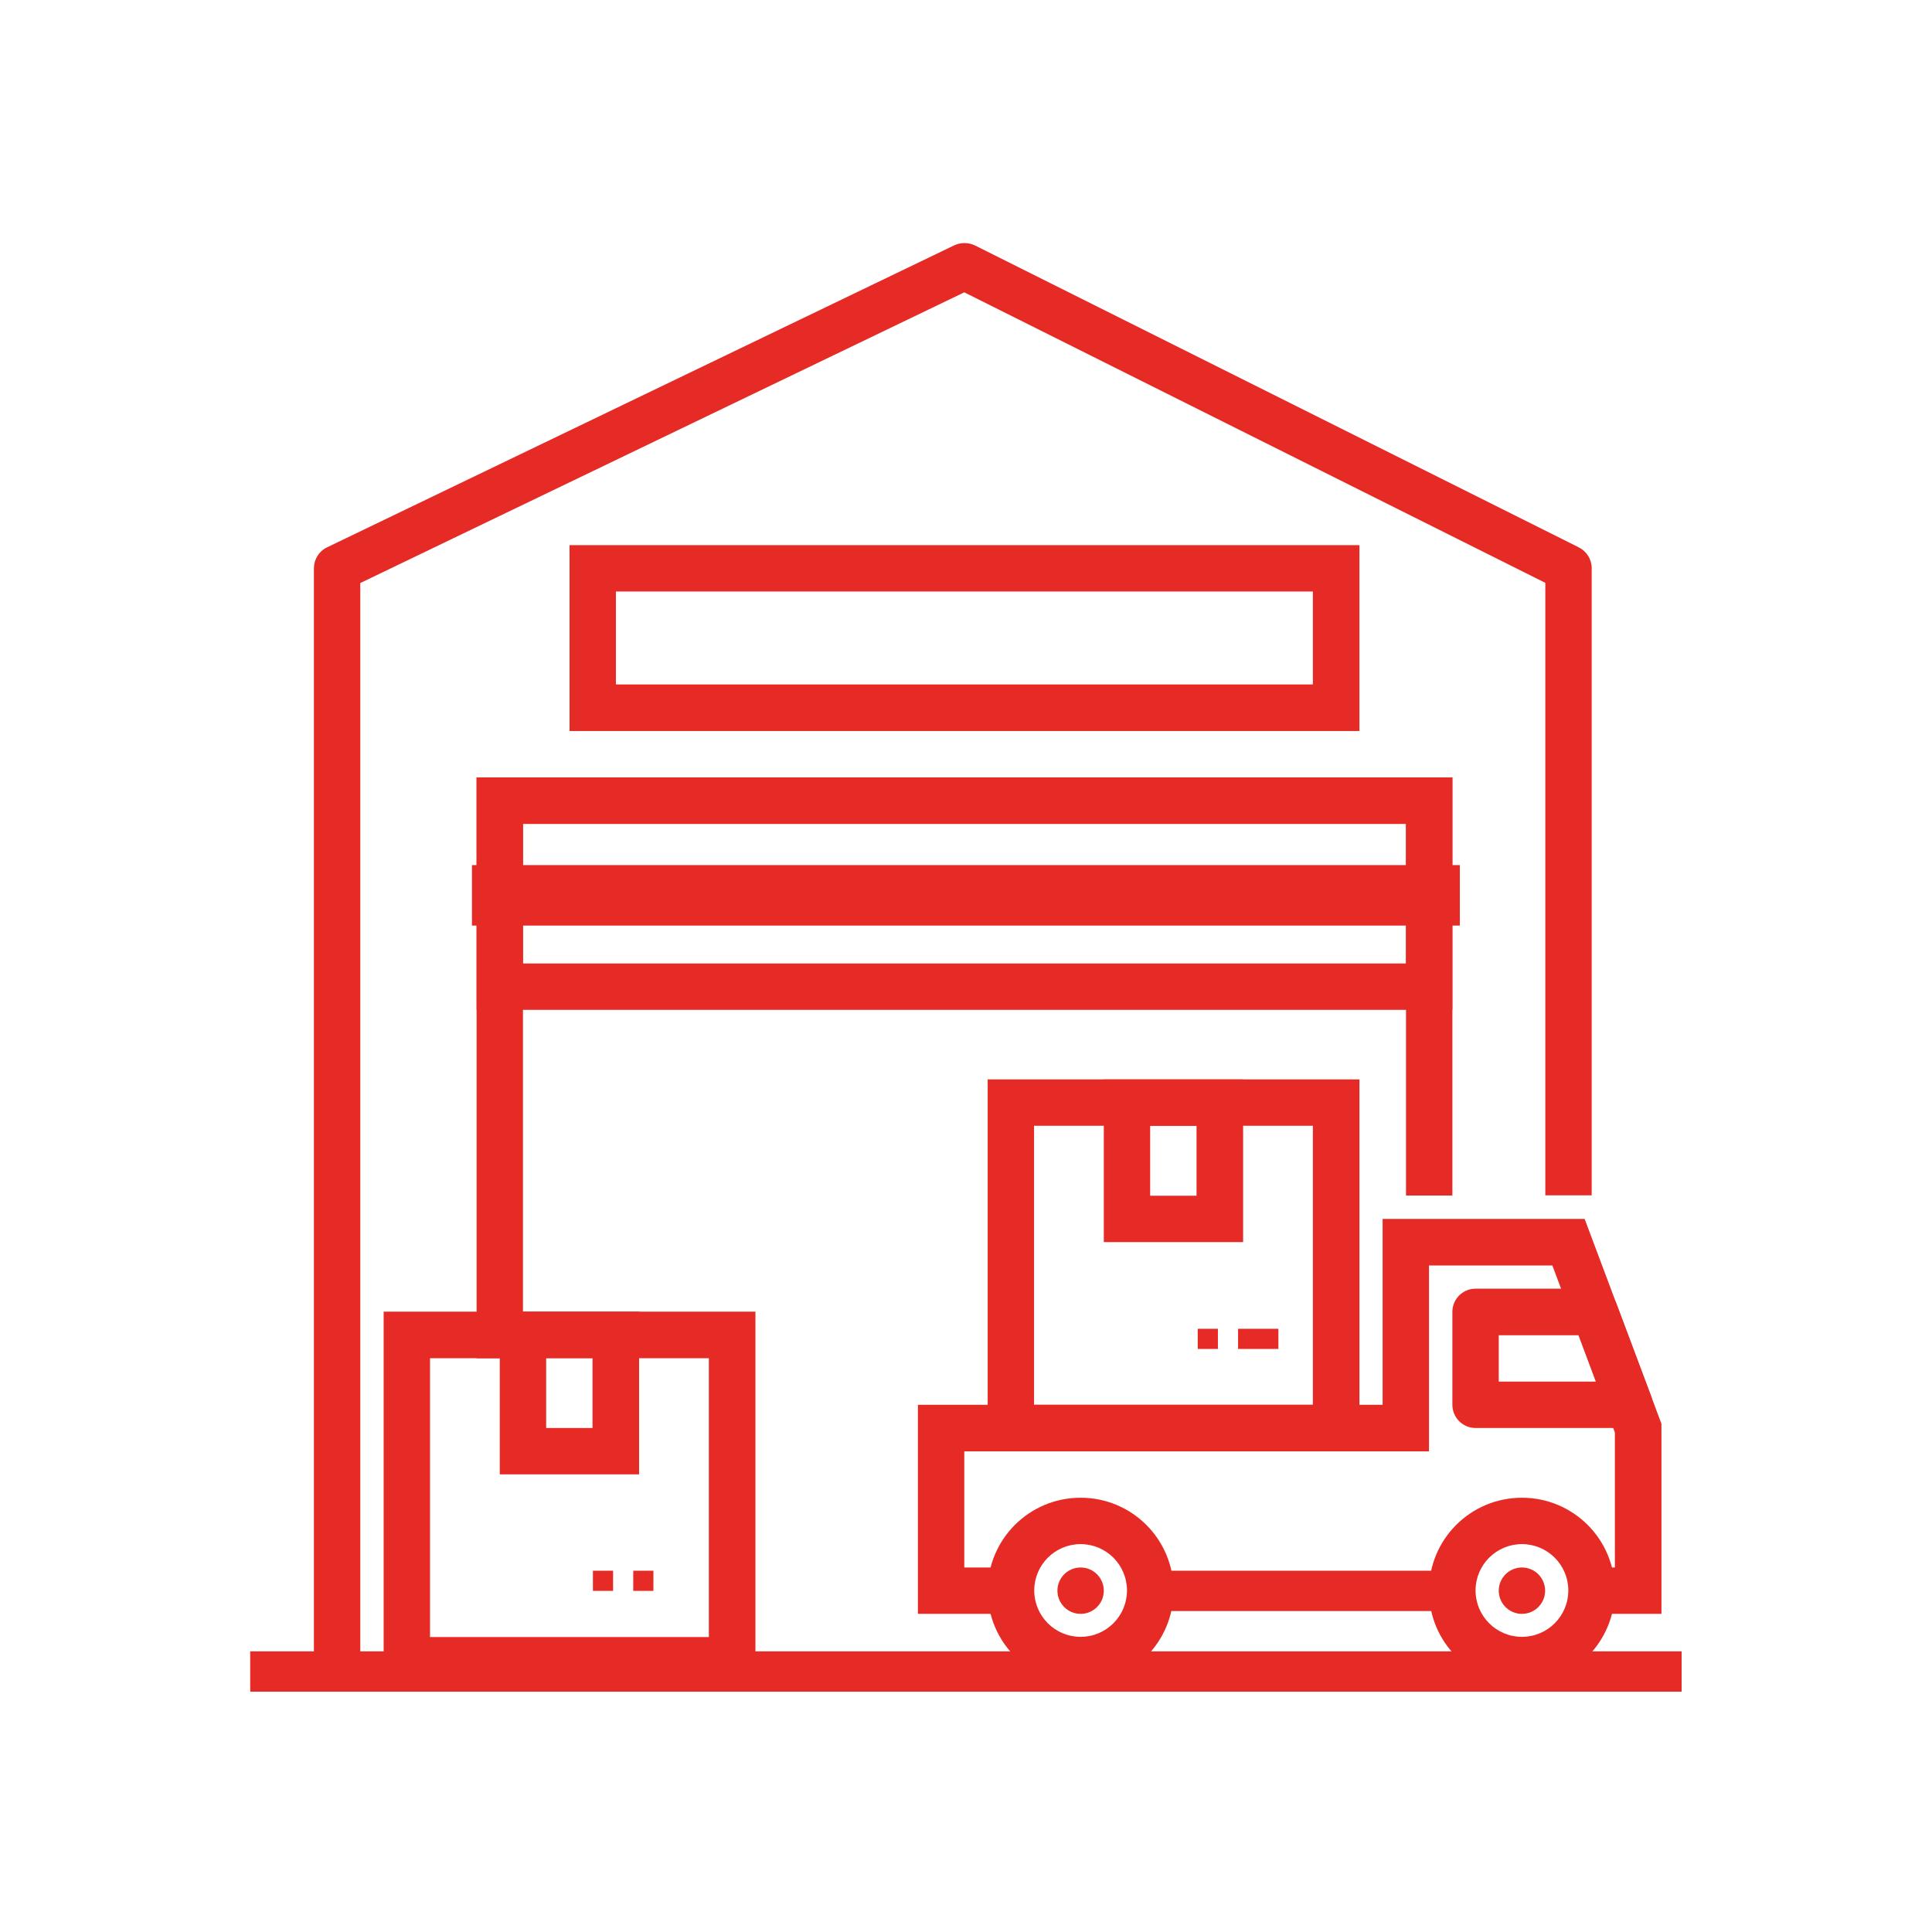 <?xml version="1.0" encoding="UTF-8"?> <svg xmlns="http://www.w3.org/2000/svg" xmlns:xlink="http://www.w3.org/1999/xlink" id="Laag_2" data-name="Laag 2" viewBox="0 0 95.83 95.83"><defs><style> .cls-1 { clip-path: url(#clippath); } .cls-2 { fill: none; } .cls-2, .cls-3 { stroke-width: 0px; } .cls-3 { fill: #e62a25; } </style><clipPath id="clippath"><rect class="cls-2" x="12.41" y="11.91" width="71" height="72"></rect></clipPath></defs><g id="Laag_1-2" data-name="Laag 1"><g><g id="Group_139" data-name="Group 139"><path id="Path_106" data-name="Path 106" class="cls-3" d="M25.94,67.37h-2.3v-28.81h48.4v20.74h-2.3v-18.44H25.94v26.51Z"></path><path id="Path_107" data-name="Path 107" class="cls-3" d="M72.04,50.09H23.64v-11.52h48.4v11.52ZM25.94,47.79h43.8v-6.92H25.94v6.92Z"></path><rect id="Rectangle_88" data-name="Rectangle 88" class="cls-3" x="23.41" y="42.91" width="49" height="3"></rect><path id="Path_108" data-name="Path 108" class="cls-3" d="M67.43,36.26H28.25v-9.22h39.18v9.22ZM30.55,33.95h34.57v-4.61H30.55v4.61Z"></path><rect id="Rectangle_89" data-name="Rectangle 89" class="cls-3" x="12.41" y="81.91" width="71" height="2"></rect><path id="Path_109" data-name="Path 109" class="cls-3" d="M21.33,67.37h13.83v13.83h-13.83v-13.83ZM19.03,83.5h18.44v-18.44h-18.44v18.44Z"></path><rect id="Rectangle_90" data-name="Rectangle 90" class="cls-3" x="31.41" y="77.91" width="1" height="1"></rect><rect id="Rectangle_91" data-name="Rectangle 91" class="cls-3" x="29.41" y="77.91" width="1" height="1"></rect><g id="Group_136" data-name="Group 136"><g class="cls-1"><g id="Group_135" data-name="Group 135"><path id="Path_110" data-name="Path 110" class="cls-3" d="M75.49,83.51c-2.55,0-4.61-2.06-4.61-4.61,0-2.55,2.06-4.61,4.61-4.61,2.55,0,4.61,2.06,4.61,4.61s-2.06,4.61-4.61,4.61h0M75.49,76.59c-1.27,0-2.3,1.03-2.3,2.3s1.03,2.3,2.3,2.3,2.3-1.03,2.3-2.3h0c0-1.27-1.03-2.3-2.3-2.3"></path><path id="Path_111" data-name="Path 111" class="cls-3" d="M53.6,83.51c-2.55,0-4.61-2.06-4.61-4.61,0-2.55,2.06-4.61,4.61-4.61,2.55,0,4.61,2.06,4.61,4.61s-2.06,4.61-4.61,4.61h0M53.6,76.59c-1.27,0-2.3,1.03-2.3,2.3,0,1.27,1.03,2.3,2.3,2.3s2.3-1.03,2.3-2.3h0c0-1.27-1.03-2.3-2.3-2.3"></path><path id="Path_112" data-name="Path 112" class="cls-3" d="M67.43,71.98h-18.44v-18.44h18.44v18.44ZM51.29,69.68h13.83v-13.84h-13.83v13.84Z"></path><rect id="Rectangle_92" data-name="Rectangle 92" class="cls-3" x="61.41" y="65.91" width="2" height="1"></rect><rect id="Rectangle_93" data-name="Rectangle 93" class="cls-3" x="59.41" y="65.91" width="1" height="1"></rect><path id="Path_113" data-name="Path 113" class="cls-3" d="M31.7,73.13h-6.91v-8.07h6.91v8.07ZM27.09,70.83h2.3v-3.47h-2.3v3.47Z"></path><path id="Path_114" data-name="Path 114" class="cls-3" d="M61.66,61.61h-6.91v-8.07h6.91v8.07ZM57.05,59.31h2.3v-3.47h-2.3v3.47Z"></path><path id="Path_115" data-name="Path 115" class="cls-3" d="M80.83,70.83h-7.64c-.64,0-1.15-.52-1.15-1.15v-4.61c0-.64.52-1.15,1.15-1.15h5.91c.48,0,.91.3,1.08.75l1.73,4.61c.22.6-.08,1.26-.67,1.48-.13.05-.27.07-.41.07M74.34,68.53h4.83l-.86-2.3h-3.97v2.3Z"></path><path id="Path_116" data-name="Path 116" class="cls-3" d="M82.41,80.05h-3.46v-2.3h1.15v-6.7l-3.1-8.28h-6.12v9.22h-23.05v5.76h2.3v2.3h-4.6v-10.37h23.05v-9.22h10.02l3.81,10.16v9.43Z"></path><rect id="Rectangle_94" data-name="Rectangle 94" class="cls-3" x="57.41" y="77.91" width="15" height="2"></rect><path id="Path_117" data-name="Path 117" class="cls-3" d="M54.75,78.9c0,.64-.52,1.15-1.15,1.15-.64,0-1.15-.52-1.15-1.15,0-.64.52-1.15,1.15-1.15h0c.64,0,1.15.52,1.15,1.15"></path></g></g></g><g id="Group_138" data-name="Group 138"><g id="Group_137" data-name="Group 137"><path id="Path_118" data-name="Path 118" class="cls-3" d="M76.64,78.9c0,.64-.52,1.15-1.15,1.15-.64,0-1.15-.52-1.15-1.15,0-.64.52-1.15,1.15-1.15h0c.64,0,1.15.52,1.15,1.15"></path><path id="Path_119" data-name="Path 119" class="cls-3" d="M76.65,59.31v-30.4l-28.82-14.41-29.96,14.42v53.44c.04.64-.45,1.18-1.08,1.22-.64.04-1.18-.45-1.22-1.08,0-.05,0-.09,0-.14V28.19c0-.44.25-.85.65-1.04l31.11-14.98c.32-.15.7-.15,1.02,0l29.96,14.98c.39.2.64.59.64,1.03v31.11h-2.31Z"></path></g></g></g><rect class="cls-2" width="95.83" height="95.83"></rect></g></g></svg> 